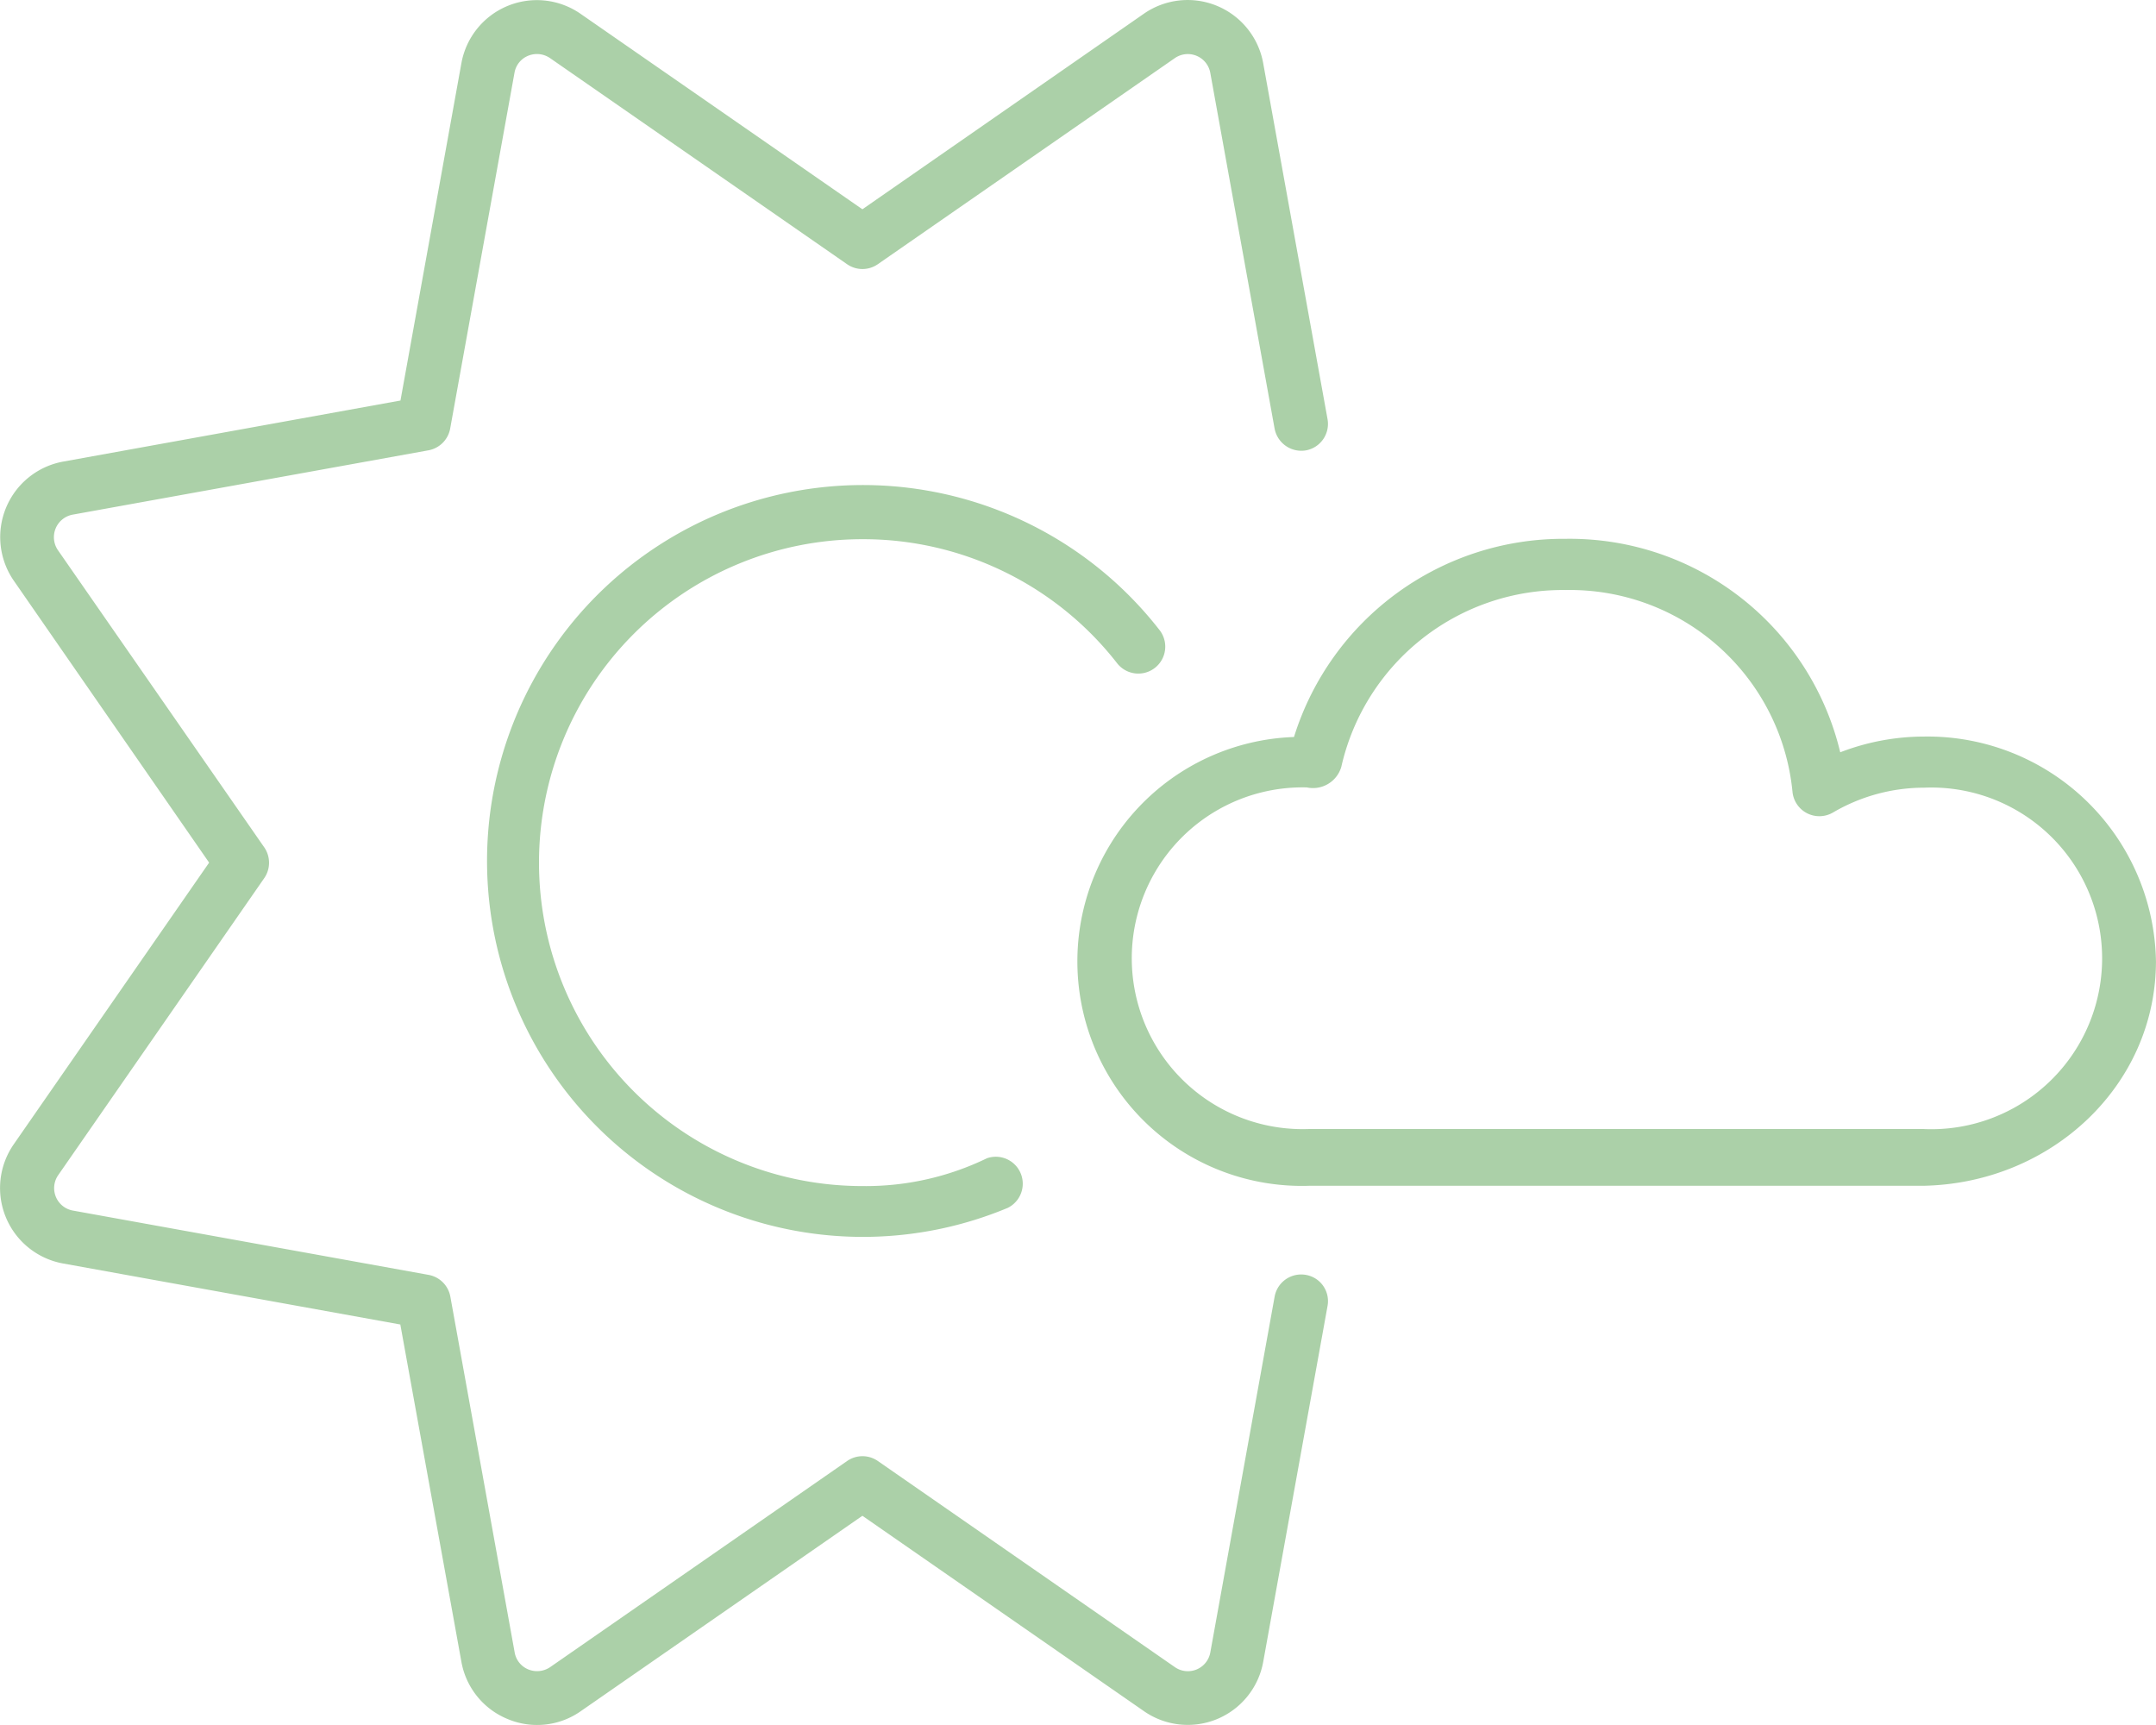 <svg xmlns="http://www.w3.org/2000/svg" xmlns:xlink="http://www.w3.org/1999/xlink" width="100" height="80" viewBox="0 0 100 80">
  <defs>
    <clipPath id="clip-Icon-Saison-80px">
      <rect width="100" height="80"/>
    </clipPath>
  </defs>
  <g id="Icon-Saison-80px" clip-path="url(#clip-Icon-Saison-80px)">
    <path id="Pfad_106" data-name="Pfad 106" d="M89.243,34.153a10.844,10.844,0,0,0-3.889.73,12.9,12.9,0,0,0-12.736-9.9,13.085,13.085,0,0,0-12.6,9.191,10.412,10.412,0,0,0,.731,20.812h28.5c5.921-.136,10.749-4.667,10.749-10.416A10.6,10.6,0,0,0,89.243,34.153Zm0,18.2h-28.5a7.925,7.925,0,1,1-.13-15.841,1.368,1.368,0,0,0,1.6-.954,10.522,10.522,0,0,1,10.407-8.2,10.37,10.37,0,0,1,10.519,9.349,1.252,1.252,0,0,0,1.87.974,8.373,8.373,0,0,1,4.236-1.157,7.923,7.923,0,1,1,0,15.832ZM60.573,59.12a1.251,1.251,0,0,0-1.453,1.008l-2.983,16.5a1.057,1.057,0,0,1-1.645.681L40.717,67.751a1.249,1.249,0,0,0-1.426,0l-13.775,9.56a1.079,1.079,0,0,1-1.008.107,1.043,1.043,0,0,1-.637-.791l-2.983-16.5a1.253,1.253,0,0,0-1.008-1.008l-16.5-2.983A1.057,1.057,0,0,1,2.7,54.493l9.557-13.775a1.257,1.257,0,0,0,0-1.426L2.69,25.514a1.064,1.064,0,0,1,.683-1.653l16.5-2.983A1.253,1.253,0,0,0,20.88,19.87l2.983-16.5a1.042,1.042,0,0,1,.637-.791,1.072,1.072,0,0,1,1.014.111l13.775,9.557a1.249,1.249,0,0,0,1.426,0L54.488,2.692a1.059,1.059,0,0,1,1.648.681l2.983,16.5a1.262,1.262,0,0,0,1.453,1.008,1.248,1.248,0,0,0,1-1.46l-2.983-16.5A3.561,3.561,0,0,0,53.057.629L40,9.7,26.934.639A3.556,3.556,0,0,0,21.4,2.929L18.575,18.569,2.936,21.4A3.559,3.559,0,0,0,.643,26.929L9.7,40,.639,53.06a3.557,3.557,0,0,0,2.29,5.531L18.568,61.42,21.4,77.059a3.538,3.538,0,0,0,2.14,2.656,3.523,3.523,0,0,0,3.393-.359L40,70.291,53.06,79.353a3.557,3.557,0,0,0,5.531-2.29l2.983-16.5A1.234,1.234,0,0,0,60.573,59.12ZM40,25a14.927,14.927,0,0,1,11.826,5.768,1.249,1.249,0,0,0,1.968-1.538,17.434,17.434,0,1,0-7.05,26.78,1.25,1.25,0,0,0-.967-2.3A12.888,12.888,0,0,1,40,55a15,15,0,0,1,0-30Z" transform="translate(0 0.006)" fill="#abd0a8" opacity="0.999"/>
  </g>
</svg>
